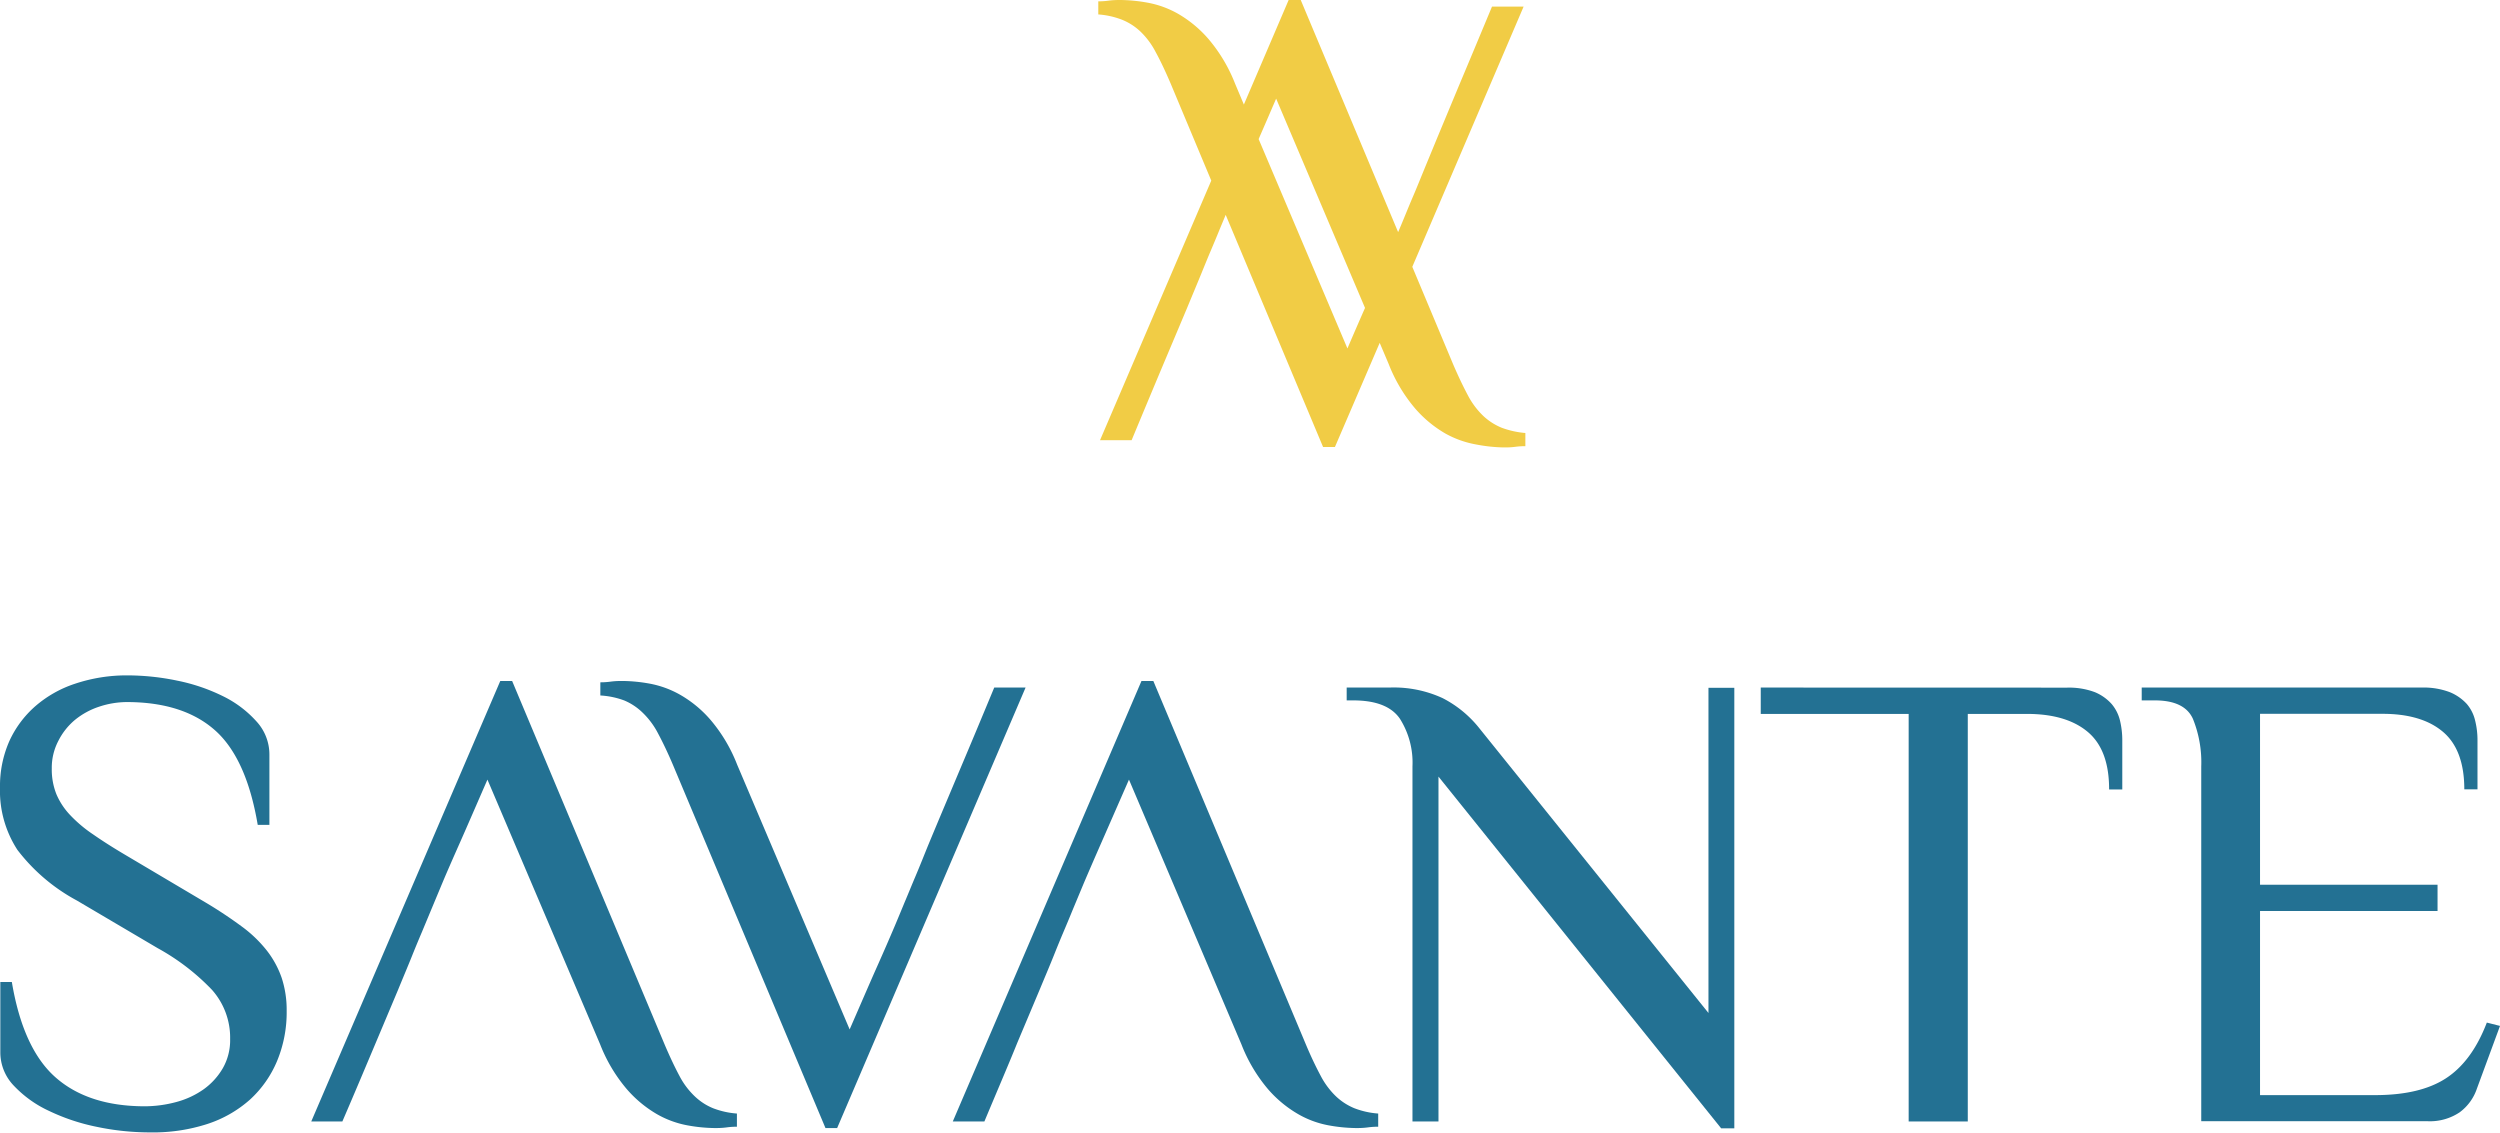 <svg xmlns="http://www.w3.org/2000/svg" viewBox="0 0 299.83 135.84"><defs><style>.cls-1{fill:#237193;}.cls-2{fill:#f1cc45;}</style></defs><g id="Capa_2" data-name="Capa 2"><g id="Capa_1-2" data-name="Capa 1"><path class="cls-1" d="M34.38,121.25a15.21,15.21,0,0,1-1.15,6A13.11,13.11,0,0,1,30,131.86a14.38,14.38,0,0,1-5.16,2.95,21.1,21.1,0,0,1-6.82,1,31,31,0,0,1-6.43-.67,24.51,24.51,0,0,1-5.76-1.93,13.67,13.67,0,0,1-4.17-3,5.75,5.75,0,0,1-1.62-4v-8.44H1.42q1.34,8,5.24,11.44t10.61,3.47a14.69,14.69,0,0,0,3.9-.52,10.26,10.26,0,0,0,3.27-1.53,8.14,8.14,0,0,0,2.29-2.53,6.77,6.77,0,0,0,.87-3.47,8.63,8.63,0,0,0-2.17-5.91,26.91,26.91,0,0,0-6.51-5L9.22,108a22.17,22.17,0,0,1-7.13-6.07A13,13,0,0,1,0,94.45a13.37,13.37,0,0,1,1.1-5.52,12.38,12.38,0,0,1,3.12-4.22A13.89,13.89,0,0,1,9,82,19.47,19.47,0,0,1,15.3,81a29.3,29.3,0,0,1,5.95.63,22.22,22.22,0,0,1,5.48,1.86,13.12,13.12,0,0,1,4,3,5.86,5.86,0,0,1,1.58,4v8.44H30.91q-1.35-8-5.13-11.35T15.3,84.2a10.66,10.66,0,0,0-3.4.55A9.09,9.09,0,0,0,9,86.33a7.9,7.9,0,0,0-2,2.52,6.94,6.94,0,0,0-.79,3.31,8,8,0,0,0,.55,3.08,8.4,8.4,0,0,0,1.66,2.52,16.2,16.2,0,0,0,2.76,2.32q1.65,1.15,3.78,2.41l9.7,5.75A52.22,52.22,0,0,1,29,111.12,15.39,15.39,0,0,1,32,114a11.36,11.36,0,0,1,1.78,3.27A12.31,12.31,0,0,1,34.38,121.25Z"/><path class="cls-1" d="M101.9,123.46c1.31-3,2.4-5.54,3.27-7.49s1.57-3.57,2.13-4.89,1-2.41,1.38-3.31.73-1.77,1.1-2.64.76-1.83,1.18-2.88,1-2.42,1.7-4.1l2.64-6.27q1.58-3.73,3.94-9.42H123L100.4,135.29H99L80.69,91.69c-.63-1.48-1.23-2.72-1.78-3.75a9.49,9.49,0,0,0-1.85-2.48A7.06,7.06,0,0,0,74.85,84,9.86,9.86,0,0,0,72,83.41V81.83c.22,0,.62,0,1.23-.08s1.09-.08,1.46-.08a19.21,19.21,0,0,1,3.23.32,11.72,11.72,0,0,1,3.66,1.34,14,14,0,0,1,3.63,3,18.74,18.74,0,0,1,3.19,5.36Z"/><path class="cls-1" d="M135.4,93.5q-2,4.57-3.28,7.49T130,105.88l-1.38,3.31c-.36.89-.73,1.77-1.1,2.64s-.76,1.83-1.18,2.88-1,2.42-1.7,4.1L122,125.08c-1,2.49-2.36,5.64-3.94,9.42h-3.79l22.63-52.83h1.42l18.3,43.6c.62,1.48,1.22,2.72,1.77,3.75a9.49,9.49,0,0,0,1.85,2.48,7.17,7.17,0,0,0,2.21,1.42,9.94,9.94,0,0,0,2.84.63v1.58c-.21,0-.62,0-1.23.08s-1.09.08-1.45.08a19.22,19.22,0,0,1-3.24-.32,11.48,11.48,0,0,1-3.66-1.34,14.11,14.11,0,0,1-3.63-3,18.81,18.81,0,0,1-3.19-5.37Z"/><path class="cls-1" d="M58.46,93.5c-1.31,3-2.41,5.55-3.27,7.49s-1.58,3.58-2.13,4.89l-1.38,3.31-1.1,2.64c-.37.87-.77,1.83-1.19,2.88s-1,2.42-1.69,4.1l-2.64,6.27c-1.05,2.49-2.37,5.64-4,9.42H37.33L60,81.67h1.42l18.29,43.6c.63,1.48,1.22,2.72,1.77,3.75a9.3,9.3,0,0,0,1.86,2.48,7,7,0,0,0,2.2,1.42,10,10,0,0,0,2.84.63v1.58c-.21,0-.62,0-1.22.08s-1.09.08-1.46.08a19.11,19.11,0,0,1-3.23-.32,11.62,11.62,0,0,1-3.67-1.34,14.25,14.25,0,0,1-3.62-3,18.81,18.81,0,0,1-3.2-5.37Z"/><path class="cls-1" d="M169.4,91.92a9.84,9.84,0,0,0-1.5-5.71Q166.4,84,162.3,84h-.79V82.46h5.13A14,14,0,0,1,173,83.72a13.44,13.44,0,0,1,4.3,3.47l27.6,34.3v-39H208v52.83h-1.58l-33.9-42.18V134.5H169.4Z"/><path class="cls-1" d="M211.17,82.46v3.16h17.74V134.5H236V85.62h7.1q4.72,0,7.29,2.16t2.56,6.9h1.58V88.77a10.16,10.16,0,0,0-.27-2.33,4.82,4.82,0,0,0-1-2,5.58,5.58,0,0,0-2-1.42,8.81,8.81,0,0,0-3.35-.55Z"/><path class="cls-1" d="M290.45,82.46a8.84,8.84,0,0,1,3.35.55,5.66,5.66,0,0,1,2.05,1.42,4.69,4.69,0,0,1,1,2,9.65,9.65,0,0,1,.28,2.33v5.91h-1.58q0-4.73-2.56-6.9t-7.29-2.16H271.05v20.5h21.29v3.15H271.05v22.08h13.8c3.57,0,6.4-.66,8.47-2s3.72-3.54,4.93-6.7l1.58.4-2.76,7.49a5.85,5.85,0,0,1-2.09,2.88,6.4,6.4,0,0,1-3.82,1.06H264V91.92a13.89,13.89,0,0,0-1-5.71Q262,84,258.44,84h-1.58V82.46Z"/><path class="cls-2" d="M163.71,36.93l-10.66-25.1q-1.17,2.72-2.1,4.85L161.6,41.79Q162.77,39.06,163.71,36.93ZM145.27,21.66,140.39,10c-.63-1.47-1.22-2.72-1.78-3.74a9.33,9.33,0,0,0-1.85-2.49,7,7,0,0,0-2.21-1.41,9.86,9.86,0,0,0-2.83-.63V.16c.21,0,.61,0,1.22-.08S134,0,134.4,0a19.21,19.21,0,0,1,3.23.32,11.62,11.62,0,0,1,3.67,1.34,14.25,14.25,0,0,1,3.62,3,18.89,18.89,0,0,1,3.2,5.36l1.06,2.52L154.55,0H156l11.68,27.84c.28-.65.52-1.23.73-1.74.37-.9.73-1.78,1.1-2.64s.76-1.83,1.19-2.88,1-2.42,1.69-4.1L175,10.21q1.58-3.75,3.94-9.42h3.79L169.38,32l4.88,11.65c.63,1.47,1.23,2.72,1.78,3.75a9.49,9.49,0,0,0,1.85,2.48,7.24,7.24,0,0,0,2.21,1.42,10.66,10.66,0,0,0,2.84.63v1.58c-.21,0-.62,0-1.23.08s-1.09.07-1.45.07A19.12,19.12,0,0,1,177,53.3,11.81,11.81,0,0,1,173.36,52a14.17,14.17,0,0,1-3.63-3,18.74,18.74,0,0,1-3.19-5.36l-1.07-2.52L160.1,53.61h-1.42L147,25.77l-.73,1.75c-.36.89-.73,1.77-1.1,2.64S144.41,32,144,33s-1,2.41-1.7,4.1l-2.64,6.26q-1.58,3.75-3.94,9.43h-3.79Z"/></g></g></svg>